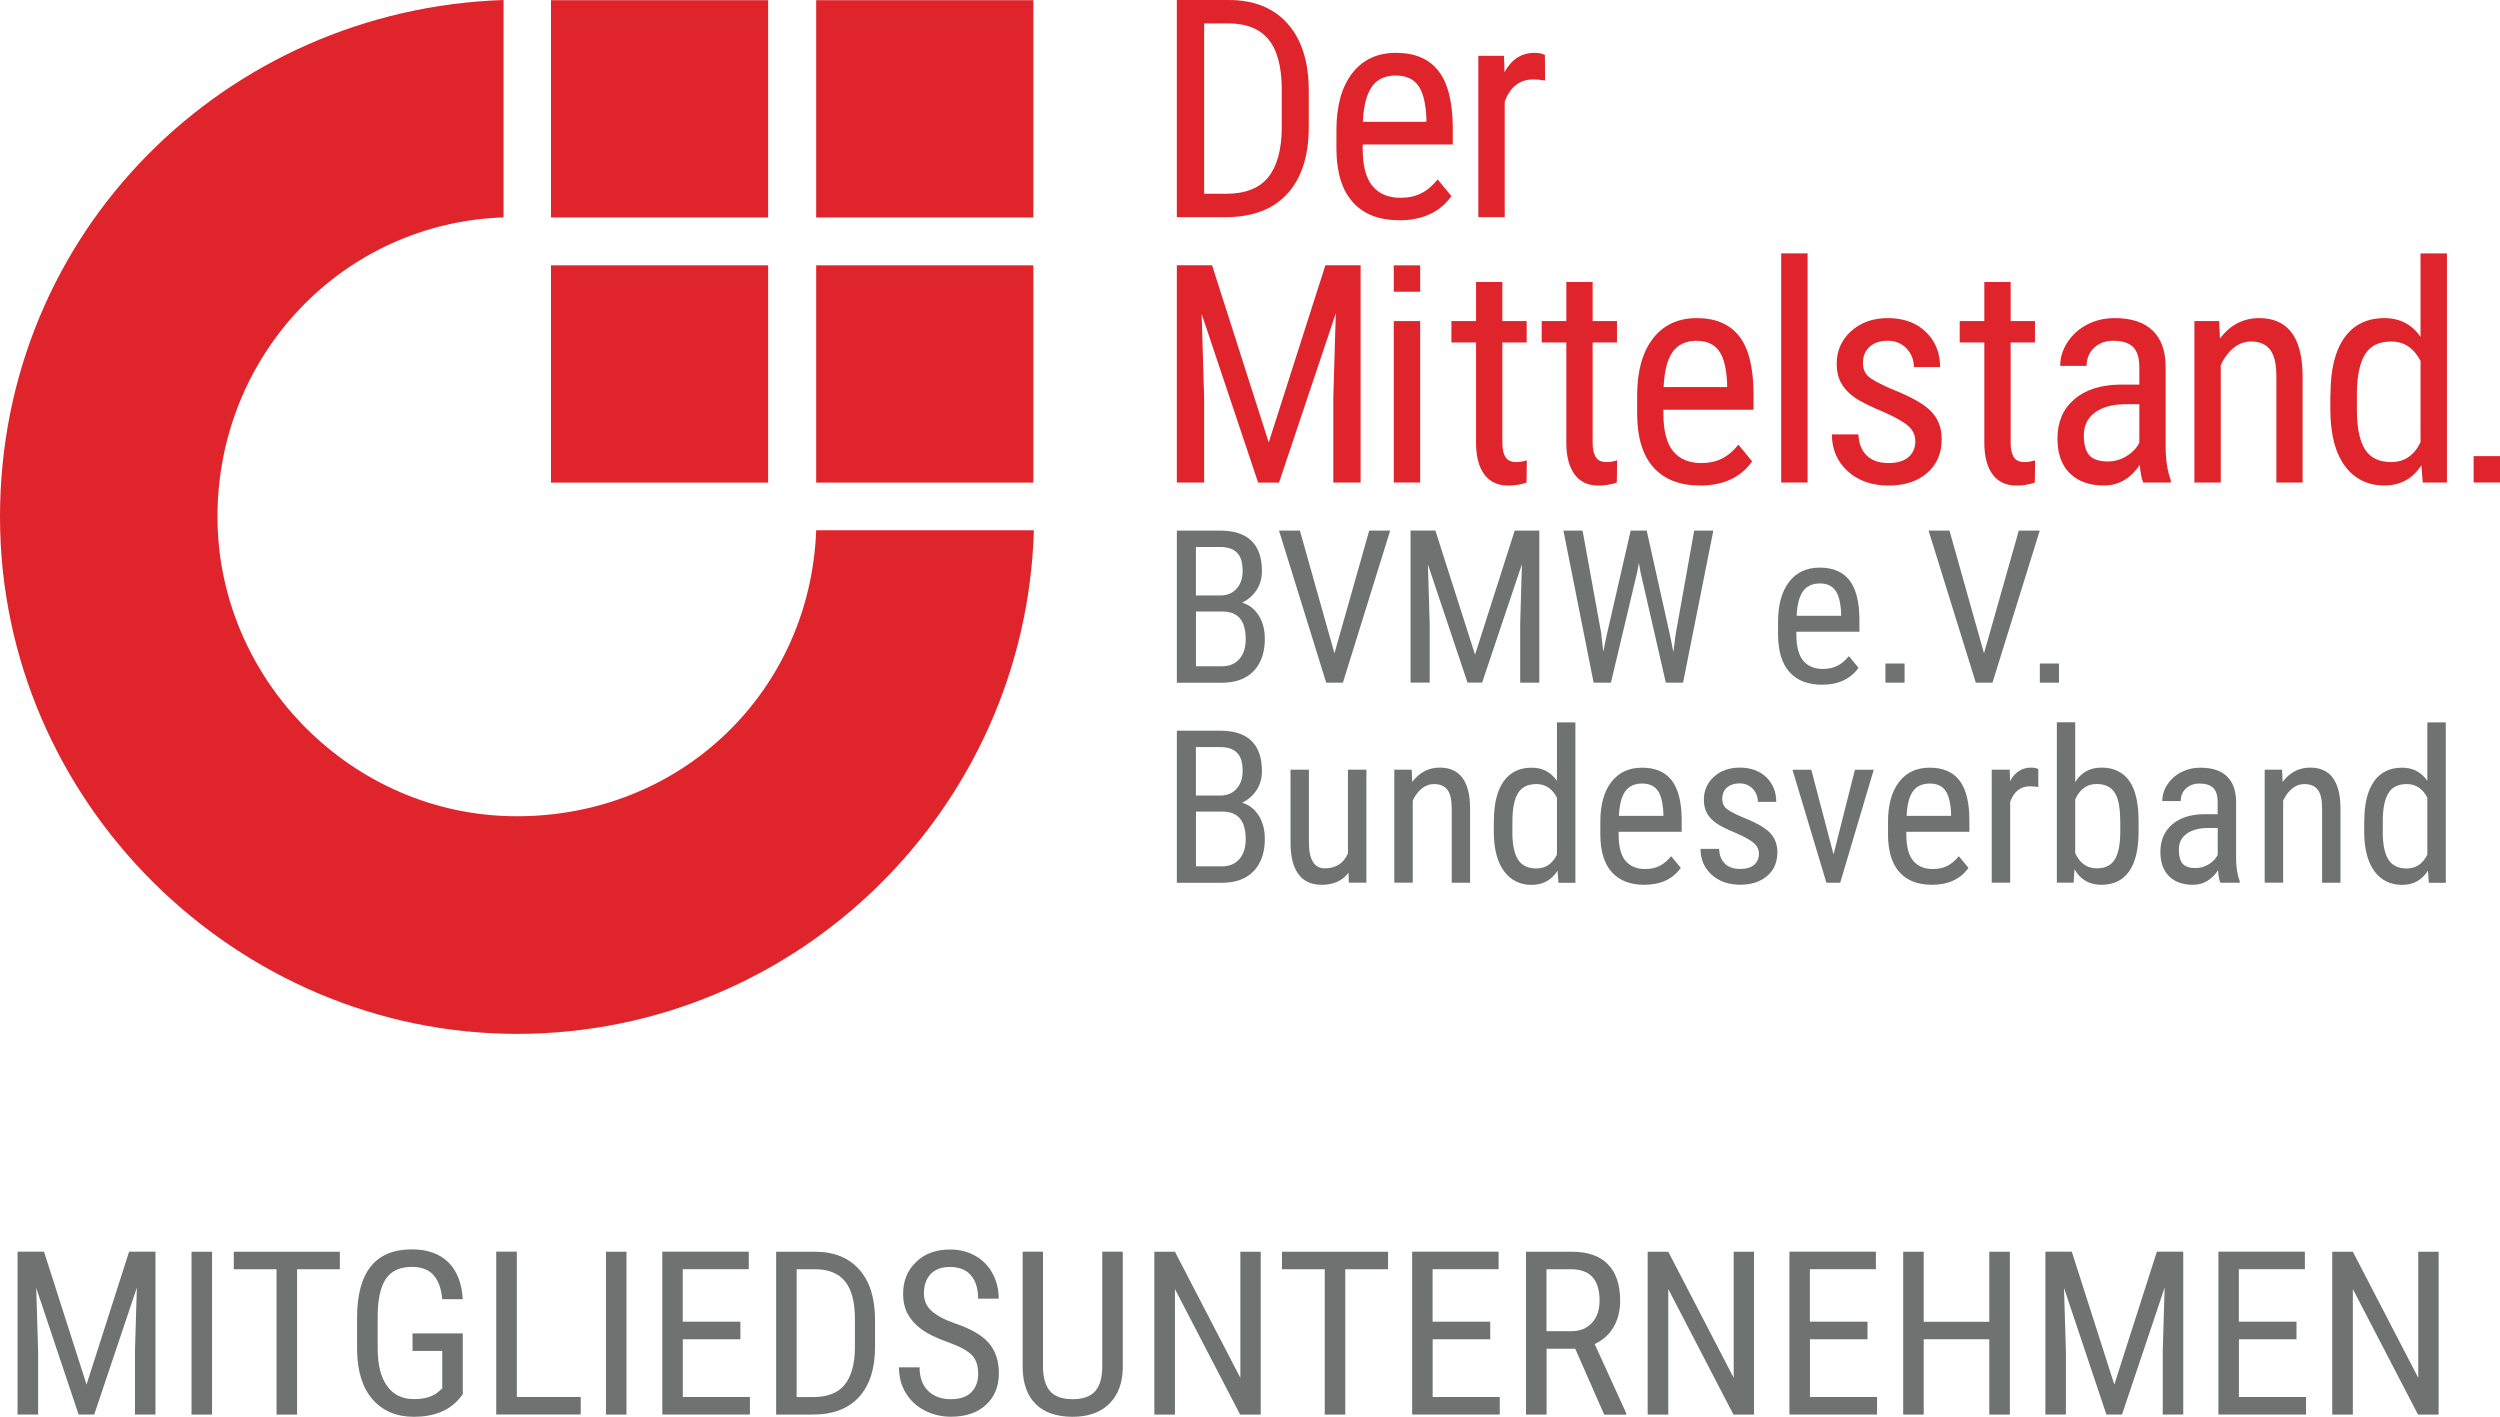 <svg xmlns="http://www.w3.org/2000/svg" viewBox="0 0 327.87 185.81"><defs><style>.d{fill:#df242b;}.e{fill:#6f7271;}</style></defs><g id="a"></g><g id="b"><g id="c"><g><path class="d" d="M135.59,69.55c-1.07,36.53-31.02,66.04-67.79,66.04S0,105.22,0,67.77,29.64,1.23,66.04,0V28.51c-21.07,.71-37.52,18.01-37.52,39.26s17.58,39.28,39.27,39.28,38.49-16.49,39.25-37.51h28.54ZM72.26,.03h28.48V28.52h-28.48V.03h0Zm34.78,34.77h28.48v28.49h-28.48v-28.49h0ZM107.04,.03h28.48V28.52h-28.48V.03h0Zm-34.78,34.77h28.48v28.49h-28.48v-28.49h0Z"></path><g><path class="d" d="M154.34,28.49V0h6.79c3.33,0,5.91,1.04,7.75,3.12,1.84,2.08,2.76,5.01,2.76,8.77v4.77c0,3.77-.93,6.68-2.8,8.74-1.87,2.05-4.57,3.08-8.12,3.08h-6.38Zm3.58-25.41V25.41h2.88c2.52,0,4.36-.72,5.52-2.16,1.16-1.44,1.75-3.58,1.78-6.41v-5.05c0-3-.58-5.21-1.73-6.61s-2.9-2.11-5.23-2.11h-3.21Z"></path><path class="d" d="M183.49,28.88c-2.64,0-4.66-.79-6.07-2.36-1.41-1.57-2.13-3.88-2.15-6.92v-2.56c0-3.16,.69-5.63,2.06-7.42,1.38-1.79,3.3-2.69,5.76-2.69s4.33,.79,5.56,2.37c1.23,1.58,1.85,4.04,1.88,7.38v2.27h-11.82v.49c0,2.27,.43,3.92,1.28,4.95,.85,1.03,2.08,1.55,3.69,1.55,1.02,0,1.91-.19,2.69-.58,.78-.38,1.5-.99,2.18-1.83l1.8,2.19c-1.5,2.11-3.79,3.17-6.87,3.17Zm-.39-18.98c-1.44,0-2.5,.49-3.19,1.48-.69,.99-1.08,2.51-1.17,4.59h8.33v-.47c-.09-2.01-.45-3.44-1.09-4.3-.63-.86-1.59-1.29-2.89-1.29Z"></path><path class="d" d="M202.63,10.56c-.48-.09-1-.14-1.57-.14-1.77,0-3.01,.97-3.72,2.92v15.14h-3.46V7.32h3.37l.06,2.15c.93-1.7,2.24-2.54,3.93-2.54,.55,0,1,.09,1.37,.27l.02,3.37Z"></path></g><g><path class="d" d="M158.96,34.79l7.43,23.24,7.43-23.24h4.62v28.49h-3.58v-11.09l.33-11.11-7.45,22.21h-2.74l-7.41-22.13,.33,11.03v11.09h-3.58v-28.49h4.62Z"></path><path class="d" d="M186.25,63.28h-3.46v-21.17h3.46v21.17Z"></path><path class="d" d="M197.03,36.98v5.13h3.19v2.8h-3.19v13.14c0,.84,.14,1.47,.41,1.9s.74,.65,1.41,.65c.46,0,.92-.08,1.39-.23l-.04,2.92c-.78,.26-1.58,.39-2.41,.39-1.37,0-2.41-.49-3.13-1.47-.72-.98-1.08-2.36-1.08-4.15v-13.15h-3.23v-2.8h3.23v-5.13h3.44Z"></path><path class="d" d="M208.87,36.98v5.13h3.19v2.8h-3.19v13.14c0,.84,.14,1.47,.41,1.9s.74,.65,1.41,.65c.46,0,.92-.08,1.39-.23l-.04,2.92c-.78,.26-1.58,.39-2.41,.39-1.37,0-2.41-.49-3.13-1.47-.72-.98-1.08-2.36-1.08-4.15v-13.15h-3.23v-2.8h3.23v-5.13h3.44Z"></path><path class="d" d="M222.93,63.67c-2.63,0-4.66-.79-6.07-2.36-1.41-1.57-2.13-3.88-2.15-6.92v-2.56c0-3.16,.69-5.63,2.06-7.42,1.38-1.79,3.3-2.69,5.76-2.69s4.33,.79,5.56,2.37c1.23,1.58,1.85,4.04,1.88,7.38v2.27h-11.82v.49c0,2.27,.43,3.92,1.28,4.95,.85,1.03,2.08,1.55,3.69,1.55,1.02,0,1.92-.19,2.69-.58,.78-.38,1.5-.99,2.18-1.83l1.8,2.19c-1.5,2.11-3.79,3.17-6.87,3.17Zm-.39-18.98c-1.43,0-2.5,.49-3.19,1.48-.69,.99-1.08,2.51-1.17,4.59h8.33v-.47c-.09-2.01-.45-3.44-1.09-4.3-.63-.86-1.59-1.29-2.89-1.29Z"></path><path class="d" d="M237.06,63.28h-3.46v-30.05h3.46v30.05Z"></path><path class="d" d="M251.19,57.86c0-.74-.28-1.38-.84-1.92-.56-.53-1.64-1.16-3.25-1.88-1.87-.77-3.18-1.43-3.94-1.98s-1.33-1.17-1.71-1.87c-.38-.7-.57-1.53-.57-2.49,0-1.72,.63-3.15,1.89-4.29,1.26-1.14,2.87-1.71,4.82-1.71,2.06,0,3.72,.6,4.97,1.8,1.25,1.2,1.88,2.74,1.88,4.62h-3.44c0-.95-.32-1.76-.96-2.44-.64-.67-1.45-1.01-2.45-1.01s-1.82,.26-2.4,.79c-.58,.53-.87,1.23-.87,2.12,0,.7,.21,1.27,.64,1.7,.42,.43,1.44,.99,3.06,1.7,2.57,1.01,4.32,1.99,5.24,2.95,.93,.96,1.39,2.18,1.39,3.65,0,1.84-.63,3.31-1.9,4.42s-2.96,1.66-5.09,1.66-3.99-.63-5.36-1.9c-1.37-1.26-2.05-2.87-2.05-4.81h3.48c.04,1.17,.4,2.09,1.08,2.76s1.63,1,2.86,1c1.15,0,2.02-.26,2.62-.77,.6-.52,.9-1.21,.9-2.08Z"></path><path class="d" d="M263.69,36.98v5.13h3.19v2.8h-3.19v13.14c0,.84,.14,1.47,.41,1.9s.74,.65,1.41,.65c.46,0,.92-.08,1.39-.23l-.04,2.92c-.78,.26-1.58,.39-2.41,.39-1.37,0-2.41-.49-3.13-1.47s-1.08-2.36-1.08-4.15v-13.15h-3.23v-2.8h3.23v-5.13h3.44Z"></path><path class="d" d="M281.08,63.28c-.21-.46-.36-1.23-.45-2.31-1.23,1.8-2.79,2.7-4.7,2.7s-3.41-.54-4.49-1.61-1.61-2.59-1.61-4.55c0-2.15,.73-3.86,2.19-5.13,1.46-1.26,3.46-1.91,6.01-1.94h2.54v-2.25c0-1.26-.28-2.16-.84-2.7-.56-.53-1.42-.8-2.56-.8-1.04,0-1.89,.31-2.54,.93-.65,.62-.98,1.41-.98,2.36h-3.46c0-1.08,.32-2.12,.96-3.1,.64-.98,1.5-1.76,2.58-2.32,1.08-.56,2.29-.84,3.62-.84,2.16,0,3.81,.54,4.94,1.61s1.71,2.64,1.73,4.71v10.68c.01,1.63,.23,3.05,.67,4.25v.31h-3.6Zm-4.62-2.76c.85,0,1.66-.23,2.43-.7s1.33-1.06,1.68-1.76v-5.05h-1.96c-1.64,.03-2.94,.39-3.89,1.11-.95,.71-1.43,1.71-1.43,2.98,0,1.2,.24,2.07,.72,2.61,.48,.54,1.3,.81,2.45,.81Z"></path><path class="d" d="M291.04,42.11l.1,2.29c1.34-1.79,3.06-2.68,5.15-2.68,3.74,0,5.64,2.5,5.69,7.49v14.07h-3.44v-13.91c0-1.66-.28-2.83-.83-3.53-.55-.7-1.39-1.05-2.49-1.05-.86,0-1.63,.29-2.32,.86-.68,.57-1.24,1.32-1.65,2.25v15.38h-3.46v-21.17h3.27Z"></path><path class="d" d="M305.64,51.73c0-3.26,.61-5.75,1.83-7.45,1.22-1.71,2.97-2.56,5.25-2.56,2.02,0,3.6,.82,4.73,2.47v-10.96h3.46v30.05h-3.17l-.18-2.27c-1.13,1.77-2.76,2.66-4.87,2.66s-3.91-.85-5.16-2.55-1.88-4.11-1.91-7.21v-2.17Zm3.46,1.97c0,2.37,.35,4.11,1.06,5.23,.7,1.11,1.85,1.67,3.44,1.67,1.72,0,3.01-.87,3.85-2.6v-10.67c-.89-1.69-2.16-2.54-3.83-2.54s-2.74,.56-3.44,1.67-1.06,2.82-1.08,5.13v2.11Z"></path><rect class="d" x="324.41" y="59.82" width="3.46" height="3.46"></rect><rect class="d" x="182.79" y="34.8" width="3.46" height="3.46"></rect></g><g><path class="e" d="M154.34,115.77v-19.94h5.68c1.82,0,3.18,.44,4.1,1.33,.92,.89,1.38,2.21,1.38,3.99,0,.93-.23,1.75-.7,2.47s-1.1,1.26-1.89,1.66c.91,.27,1.64,.84,2.17,1.68s.8,1.87,.8,3.07c0,1.79-.49,3.2-1.47,4.22-.98,1.02-2.38,1.53-4.2,1.53h-5.88Zm2.51-11.44h3.22c.87,0,1.57-.29,2.1-.88,.53-.58,.8-1.36,.8-2.33,0-1.1-.24-1.9-.73-2.39-.48-.5-1.22-.75-2.22-.75h-3.18v6.35Zm0,2.11v7.18h3.42c.95,0,1.7-.31,2.26-.94,.56-.63,.84-1.5,.84-2.64,0-2.4-1.01-3.6-3.04-3.6h-3.48Z"></path><path class="e" d="M176.85,114.47c-.8,1.05-1.98,1.57-3.52,1.57-1.34,0-2.36-.46-3.04-1.39-.68-.93-1.03-2.28-1.04-4.05v-9.66h2.41v9.48c0,2.31,.69,3.46,2.08,3.46,1.47,0,2.48-.66,3.04-1.97v-10.97h2.42v14.82h-2.3l-.05-1.3Z"></path><path class="e" d="M185.14,100.95l.07,1.6c.94-1.25,2.14-1.88,3.6-1.88,2.62,0,3.95,1.75,3.99,5.25v9.85h-2.41v-9.74c0-1.16-.19-1.98-.58-2.47-.39-.49-.97-.73-1.75-.73-.6,0-1.14,.2-1.62,.6-.48,.4-.87,.93-1.16,1.57v10.76h-2.42v-14.82h2.29Z"></path><path class="e" d="M195.92,107.69c0-2.28,.43-4.02,1.28-5.22,.85-1.2,2.08-1.79,3.68-1.79,1.41,0,2.52,.58,3.31,1.73v-7.67h2.42v21.04h-2.22l-.12-1.59c-.79,1.24-1.93,1.86-3.41,1.86s-2.74-.6-3.61-1.79c-.87-1.19-1.32-2.87-1.34-5.05v-1.52Zm2.42,1.38c0,1.66,.25,2.88,.74,3.66s1.3,1.17,2.41,1.17c1.21,0,2.1-.61,2.7-1.82v-7.47c-.62-1.19-1.52-1.78-2.68-1.78s-1.92,.39-2.41,1.17-.74,1.98-.75,3.59v1.48Z"></path><path class="e" d="M215.64,116.04c-1.84,0-3.26-.55-4.25-1.65-.99-1.1-1.49-2.71-1.51-4.84v-1.79c0-2.21,.48-3.94,1.44-5.2,.96-1.26,2.31-1.88,4.03-1.88s3.03,.55,3.89,1.66c.86,1.11,1.3,2.83,1.31,5.16v1.59h-8.27v.34c0,1.59,.3,2.74,.9,3.46,.6,.72,1.46,1.08,2.58,1.08,.71,0,1.34-.13,1.88-.4,.54-.27,1.05-.7,1.53-1.28l1.26,1.53c-1.05,1.48-2.65,2.22-4.81,2.22Zm-.27-13.28c-1,0-1.75,.35-2.23,1.03-.48,.69-.76,1.76-.82,3.21h5.83v-.33c-.06-1.41-.32-2.41-.76-3.01-.44-.6-1.12-.9-2.02-.9Z"></path><path class="e" d="M230.68,111.97c0-.52-.2-.97-.59-1.34-.39-.37-1.15-.81-2.27-1.31-1.31-.54-2.23-1-2.76-1.38s-.93-.82-1.2-1.31c-.27-.49-.4-1.07-.4-1.75,0-1.21,.44-2.21,1.32-3.01,.88-.8,2.01-1.2,3.38-1.2,1.44,0,2.6,.42,3.48,1.26,.88,.84,1.31,1.92,1.31,3.23h-2.41c0-.67-.22-1.23-.67-1.71-.45-.47-1.02-.71-1.71-.71s-1.27,.18-1.68,.55c-.41,.37-.61,.86-.61,1.48,0,.49,.15,.89,.45,1.19s1.01,.7,2.14,1.19c1.8,.7,3.02,1.39,3.67,2.07s.97,1.52,.97,2.56c0,1.29-.44,2.32-1.33,3.09-.89,.77-2.07,1.16-3.56,1.16s-2.79-.44-3.75-1.33c-.96-.89-1.44-2.01-1.44-3.37h2.44c.03,.82,.28,1.47,.75,1.93s1.14,.7,2,.7c.8,0,1.42-.18,1.84-.54,.42-.36,.63-.85,.63-1.46Z"></path><path class="e" d="M240.46,112.08l2.81-11.13h2.47l-4.4,14.82h-1.81l-4.45-14.82h2.47l2.92,11.13Z"></path><path class="e" d="M253.37,116.04c-1.84,0-3.26-.55-4.25-1.65-.99-1.1-1.49-2.71-1.51-4.84v-1.79c0-2.21,.48-3.94,1.44-5.2,.96-1.26,2.31-1.88,4.03-1.88s3.03,.55,3.89,1.66c.86,1.11,1.3,2.83,1.31,5.16v1.59h-8.27v.34c0,1.59,.3,2.74,.9,3.46,.6,.72,1.46,1.08,2.58,1.08,.71,0,1.34-.13,1.88-.4,.54-.27,1.05-.7,1.53-1.28l1.26,1.53c-1.05,1.48-2.65,2.22-4.81,2.22Zm-.27-13.28c-1,0-1.75,.35-2.23,1.03-.48,.69-.76,1.76-.82,3.21h5.83v-.33c-.06-1.41-.32-2.41-.76-3.01s-1.12-.9-2.02-.9Z"></path><path class="e" d="M267.33,103.22c-.34-.06-.7-.1-1.1-.1-1.24,0-2.11,.68-2.6,2.04v10.6h-2.42v-14.82h2.36l.04,1.51c.65-1.19,1.57-1.78,2.75-1.78,.38,0,.7,.06,.96,.19v2.36Z"></path><path class="e" d="M280.47,109.07c0,2.31-.42,4.05-1.25,5.22-.83,1.17-2.04,1.75-3.62,1.75s-2.75-.67-3.53-2.03l-.12,1.75h-2.2v-21.04h2.41v7.85c.79-1.27,1.94-1.9,3.42-1.9,1.62,0,2.84,.58,3.66,1.73s1.22,2.89,1.23,5.2v1.47Zm-2.41-1.39c0-1.75-.24-3-.73-3.74s-1.28-1.12-2.38-1.12c-1.25,0-2.18,.67-2.79,2.02v7.04c.6,1.33,1.54,2,2.82,2,1.1,0,1.88-.38,2.36-1.15s.72-1.96,.73-3.57v-1.49Z"></path><path class="e" d="M291.2,115.77c-.15-.32-.25-.86-.31-1.62-.86,1.26-1.95,1.89-3.29,1.89s-2.39-.38-3.14-1.13-1.13-1.81-1.13-3.18c0-1.51,.51-2.7,1.53-3.59,1.02-.89,2.42-1.34,4.2-1.36h1.78v-1.57c0-.89-.2-1.52-.59-1.89-.39-.37-.99-.56-1.79-.56-.73,0-1.32,.22-1.78,.65-.46,.43-.68,.98-.68,1.65h-2.42c0-.76,.22-1.48,.67-2.17,.45-.69,1.05-1.23,1.81-1.62,.76-.39,1.6-.59,2.53-.59,1.52,0,2.67,.38,3.46,1.13s1.19,1.85,1.21,3.29v7.48c0,1.14,.16,2.13,.47,2.97v.22h-2.52Zm-3.23-1.93c.59,0,1.16-.16,1.7-.49s.93-.74,1.18-1.23v-3.53h-1.37c-1.15,.02-2.06,.28-2.73,.77-.67,.5-1,1.19-1,2.09,0,.84,.17,1.45,.51,1.83,.34,.38,.91,.57,1.71,.57Z"></path><path class="e" d="M299.29,100.95l.07,1.6c.94-1.25,2.14-1.88,3.6-1.88,2.62,0,3.95,1.75,3.99,5.25v9.85h-2.41v-9.74c0-1.16-.19-1.98-.58-2.47-.39-.49-.97-.73-1.75-.73-.6,0-1.14,.2-1.62,.6-.48,.4-.86,.93-1.16,1.57v10.76h-2.42v-14.82h2.29Z"></path><path class="e" d="M310.07,107.69c0-2.28,.43-4.02,1.28-5.22,.85-1.2,2.08-1.79,3.68-1.79,1.42,0,2.52,.58,3.31,1.73v-7.67h2.42v21.04h-2.22l-.12-1.59c-.79,1.24-1.93,1.86-3.41,1.86s-2.74-.6-3.61-1.79-1.32-2.87-1.34-5.05v-1.52Zm2.42,1.38c0,1.66,.25,2.88,.74,3.66s1.3,1.17,2.41,1.17c1.21,0,2.1-.61,2.7-1.82v-7.47c-.62-1.19-1.52-1.78-2.68-1.78s-1.92,.39-2.41,1.17-.74,1.98-.75,3.59v1.48Z"></path></g><g><path class="e" d="M154.34,89.53v-19.94h5.68c1.82,0,3.18,.44,4.1,1.33,.92,.89,1.38,2.21,1.38,3.99,0,.93-.23,1.75-.7,2.47s-1.1,1.26-1.89,1.66c.91,.27,1.64,.84,2.17,1.68s.8,1.87,.8,3.07c0,1.79-.49,3.2-1.47,4.22-.98,1.02-2.38,1.53-4.2,1.53h-5.88Zm2.51-11.44h3.22c.87,0,1.57-.29,2.1-.88,.53-.58,.8-1.36,.8-2.33,0-1.1-.24-1.9-.73-2.39-.48-.5-1.22-.75-2.22-.75h-3.18v6.35Zm0,2.11v7.18h3.42c.95,0,1.7-.31,2.26-.94,.56-.63,.84-1.5,.84-2.64,0-2.4-1.01-3.6-3.04-3.6h-3.48Z"></path><path class="e" d="M175.01,85.68l4.56-16.09h2.75l-6.2,19.94h-2.19l-6.19-19.94h2.74l4.53,16.09Z"></path><path class="e" d="M188.25,69.59l5.2,16.27,5.2-16.27h3.23v19.94h-2.51v-7.77l.23-7.78-5.22,15.54h-1.92l-5.19-15.49,.23,7.72v7.77h-2.51v-19.94h3.23Z"></path><path class="e" d="M210.01,83.24l.26,2.23,.4-1.97,3.19-13.91h2.1l3.1,13.91,.4,2.03,.29-2.3,2.44-13.64h2.51l-3.97,19.94h-2.26l-3.33-14.53-.21-1.18-.21,1.18-3.45,14.53h-2.27l-3.96-19.94h2.51l2.48,13.65Z"></path><path class="e" d="M238.95,89.8c-1.84,0-3.26-.55-4.25-1.65-.99-1.1-1.49-2.71-1.51-4.84v-1.79c0-2.21,.48-3.94,1.44-5.2,.96-1.26,2.31-1.88,4.03-1.88s3.03,.55,3.89,1.66c.86,1.11,1.3,2.83,1.31,5.16v1.59h-8.27v.34c0,1.59,.3,2.74,.9,3.46,.6,.72,1.46,1.08,2.58,1.08,.71,0,1.34-.13,1.88-.4,.54-.27,1.05-.7,1.53-1.28l1.26,1.53c-1.05,1.48-2.65,2.22-4.81,2.22Zm-.27-13.28c-1,0-1.75,.35-2.23,1.03-.48,.69-.76,1.76-.82,3.21h5.83v-.33c-.06-1.41-.32-2.41-.76-3.01s-1.12-.9-2.02-.9Z"></path><path class="e" d="M260.2,85.68l4.56-16.09h2.75l-6.2,19.94h-2.19l-6.19-19.94h2.74l4.53,16.09Z"></path><rect class="e" x="247.27" y="87.02" width="2.51" height="2.51"></rect><rect class="e" x="267.52" y="87.02" width="2.51" height="2.51"></rect></g><g><path class="e" d="M5.77,164.15l5.58,17.43,5.58-17.43h3.46v21.36h-2.69v-8.32l.25-8.33-5.59,16.65h-2.05l-5.56-16.6,.25,8.28v8.32H2.3v-21.36h3.46Z"></path><path class="e" d="M27.81,185.52h-2.69v-21.36h2.69v21.36Z"></path><path class="e" d="M44.58,166.46h-5.62v19.06h-2.69v-19.06h-5.61v-2.3h13.91v2.3Z"></path><path class="e" d="M60.69,182.86l-.47,.59c-1.35,1.57-3.33,2.36-5.93,2.36-2.31,0-4.12-.77-5.44-2.3s-1.99-3.69-2.02-6.49v-4.2c0-2.99,.6-5.24,1.8-6.73s2.99-2.24,5.38-2.24c2.03,0,3.63,.56,4.78,1.69s1.78,2.75,1.9,4.85h-2.69c-.11-1.33-.48-2.37-1.11-3.12s-1.59-1.12-2.87-1.12c-1.54,0-2.66,.5-3.37,1.5s-1.09,2.61-1.12,4.81v4.36c0,2.15,.41,3.8,1.23,4.95s2,1.72,3.54,1.72c1.45,0,2.55-.35,3.3-1.05l.4-.36v-4.91h-3.9v-2.3h6.59v7.98Z"></path><path class="e" d="M67.78,183.21h8.38v2.3h-11.08v-21.36h2.7v19.06Z"></path><path class="e" d="M82.16,185.52h-2.69v-21.36h2.69v21.36Z"></path><path class="e" d="M97.11,175.64h-7.56v7.57h8.8v2.3h-11.49v-21.36h11.34v2.3h-8.66v6.88h7.56v2.3Z"></path><path class="e" d="M101.79,185.52v-21.36h5.09c2.49,0,4.43,.78,5.81,2.34s2.07,3.75,2.07,6.58v3.58c0,2.83-.7,5.01-2.1,6.55s-3.43,2.31-6.09,2.31h-4.78Zm2.69-19.06v16.76h2.16c1.89,0,3.27-.54,4.14-1.62s1.32-2.69,1.34-4.81v-3.79c0-2.25-.43-3.9-1.3-4.96-.86-1.05-2.17-1.58-3.92-1.58h-2.41Z"></path><path class="e" d="M128.28,180.12c0-1.07-.29-1.88-.87-2.45s-1.62-1.12-3.13-1.66-2.66-1.1-3.46-1.7-1.39-1.27-1.79-2.02c-.4-.76-.59-1.63-.59-2.6,0-1.69,.56-3.09,1.7-4.18,1.13-1.1,2.61-1.64,4.44-1.64,1.25,0,2.37,.28,3.35,.84,.98,.56,1.73,1.34,2.26,2.33,.53,1,.79,2.09,.79,3.28h-2.7c0-1.32-.32-2.34-.95-3.07s-1.55-1.09-2.74-1.09c-1.09,0-1.93,.3-2.52,.91s-.9,1.46-.9,2.56c0,.9,.32,1.66,.97,2.26s1.64,1.15,2.99,1.63c2.1,.7,3.61,1.55,4.51,2.57s1.36,2.35,1.36,3.99c0,1.73-.56,3.12-1.69,4.16s-2.66,1.56-4.59,1.56c-1.24,0-2.39-.27-3.44-.81s-1.88-1.31-2.48-2.29c-.6-.98-.9-2.11-.9-3.38h2.7c0,1.32,.37,2.35,1.11,3.08,.74,.73,1.74,1.1,3.01,1.1,1.18,0,2.07-.3,2.67-.91s.9-1.43,.9-2.48Z"></path><path class="e" d="M147.25,164.15v15.19c-.02,2.02-.61,3.61-1.76,4.75s-2.76,1.72-4.83,1.72-3.73-.56-4.84-1.68-1.68-2.72-1.7-4.79v-15.19h2.67v15.07c0,1.44,.31,2.51,.92,3.22,.61,.71,1.6,1.06,2.96,1.06s2.36-.35,2.97-1.06c.61-.71,.92-1.78,.92-3.22v-15.07h2.7Z"></path><path class="e" d="M165.34,185.52h-2.7l-8.55-16.46v16.46h-2.7v-21.36h2.7l8.58,16.54v-16.54h2.67v21.36Z"></path><path class="e" d="M182.05,166.46h-5.62v19.06h-2.69v-19.06h-5.61v-2.3h13.91v2.3Z"></path><path class="e" d="M195.45,175.64h-7.56v7.57h8.8v2.3h-11.49v-21.36h11.34v2.3h-8.66v6.88h7.56v2.3Z"></path><path class="e" d="M206.59,176.88h-3.76v8.64h-2.7v-21.36h5.99c2.09,0,3.68,.54,4.75,1.64s1.61,2.69,1.61,4.79c0,1.32-.29,2.47-.87,3.46s-1.41,1.72-2.47,2.22l4.14,9.08v.18h-2.89l-3.8-8.64Zm-3.76-2.3h3.26c1.12,0,2.02-.36,2.69-1.09,.67-.72,1-1.7,1-2.91,0-2.74-1.24-4.12-3.73-4.12h-3.23v8.11Z"></path><path class="e" d="M230.04,185.52h-2.7l-8.55-16.46v16.46h-2.7v-21.36h2.7l8.58,16.54v-16.54h2.67v21.36Z"></path><path class="e" d="M244.93,175.64h-7.56v7.57h8.8v2.3h-11.49v-21.36h11.34v2.3h-8.66v6.88h7.56v2.3Z"></path><path class="e" d="M263.59,185.52h-2.7v-9.88h-8.6v9.88h-2.69v-21.36h2.69v9.19h8.6v-9.19h2.7v21.36Z"></path><path class="e" d="M271.71,164.15l5.58,17.43,5.58-17.43h3.46v21.36h-2.69v-8.32l.25-8.33-5.59,16.65h-2.05l-5.56-16.6,.25,8.28v8.32h-2.69v-21.36h3.46Z"></path><path class="e" d="M301.19,175.64h-7.56v7.57h8.8v2.3h-11.49v-21.36h11.34v2.3h-8.66v6.88h7.56v2.3Z"></path><path class="e" d="M319.82,185.52h-2.7l-8.55-16.46v16.46h-2.7v-21.36h2.7l8.58,16.54v-16.54h2.67v21.36Z"></path></g></g></g></g></svg>